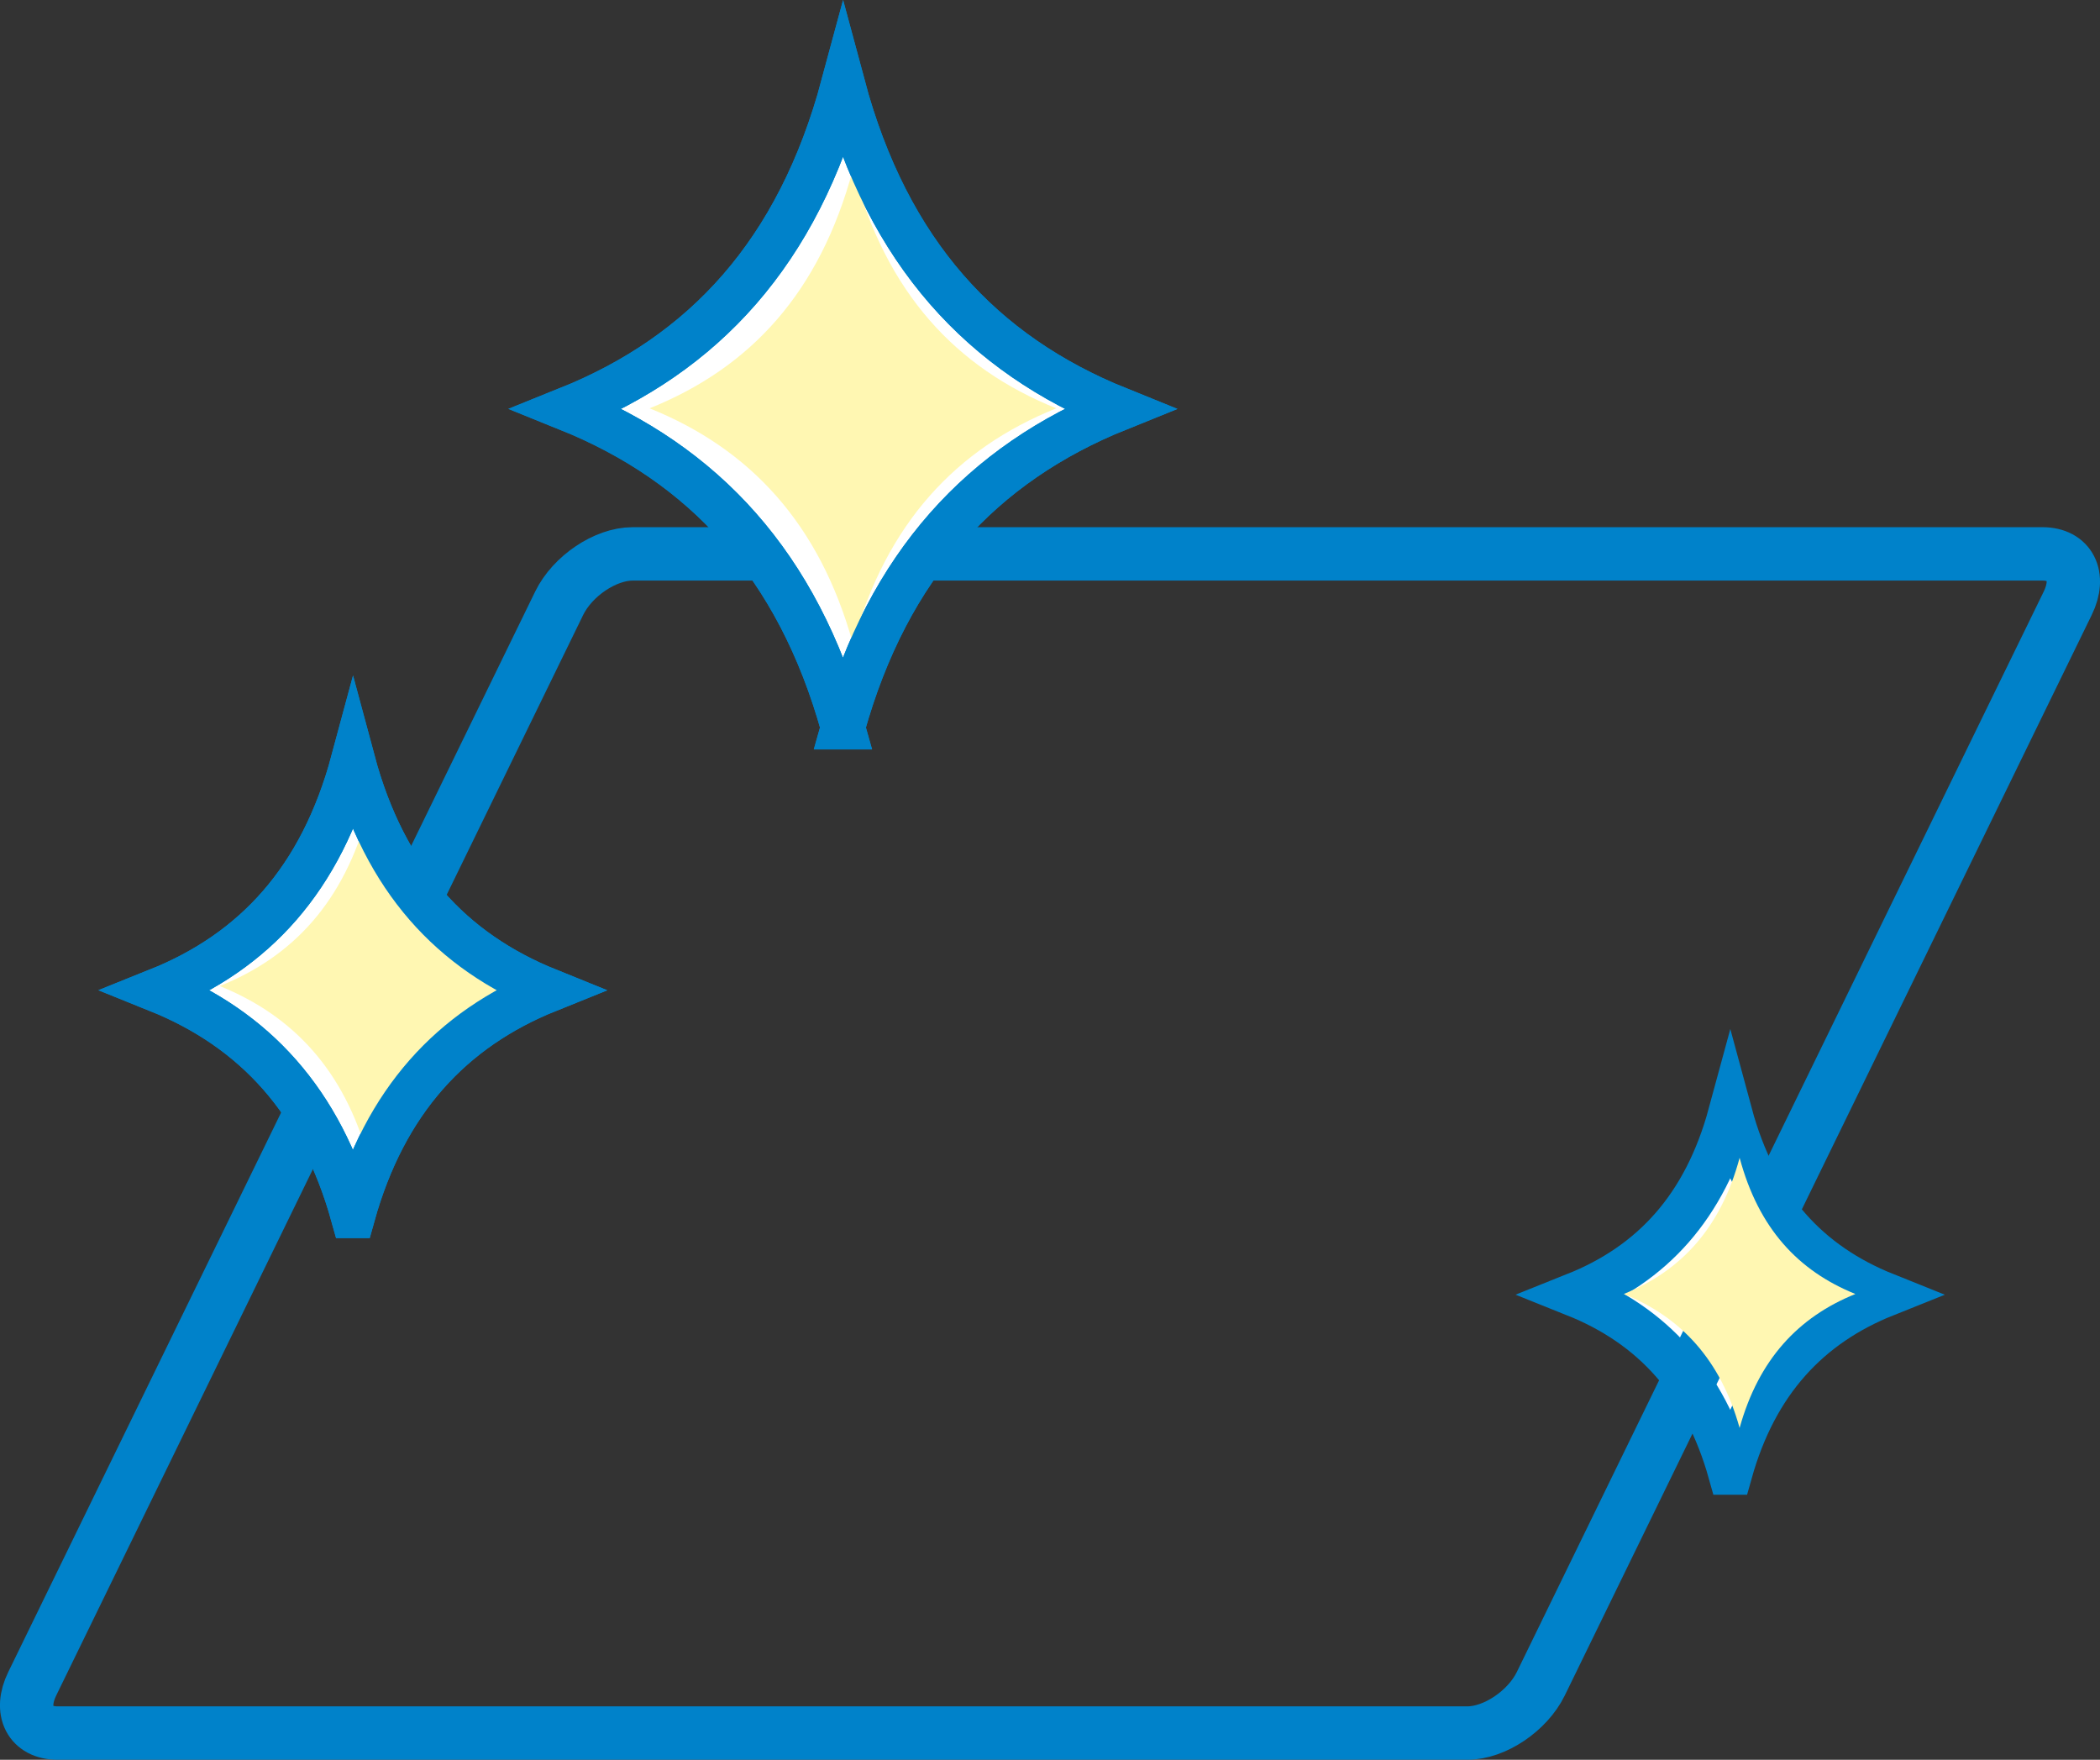 <?xml version="1.0" encoding="UTF-8"?>
<svg xmlns="http://www.w3.org/2000/svg" id="Ebene_1" data-name="Ebene 1" viewBox="0 0 179.77 150.63">
  <rect x="0" y="0" width="179.77" height="150.63" fill="#333333" stroke="none"/>
  <defs>
    <style>
      .cls-1 {
        stroke-miterlimit: 10;
        stroke-width: 3.79px;
      }

      .cls-1, .cls-2 {
        fill: none;
        stroke: #0082ca;
      }

      .cls-3 {
        fill: #fff;
      }

      .cls-4 {
        fill: #fff7b2;
      }

      .cls-2 {
        stroke-linejoin: round;
        stroke-width: 4.57px;
      }
    </style>
  </defs>
  <path class="cls-3" d="M148.12,126.05c2.18-7.77,6.72-12.61,13.27-15.23-6.56-2.63-11.1-7.46-13.27-15.49-2.17,8-6.7,12.86-13.28,15.49,6.57,2.63,11.1,7.48,13.27,15.23"></path>
  <path class="cls-1" d="M148.12,126.05c2.18-7.77,6.72-12.61,13.27-15.23-6.56-2.63-11.1-7.46-13.27-15.49-2.17,8-6.7,12.86-13.28,15.49,6.57,2.63,11.1,7.48,13.27,15.23Z"></path>
  <path class="cls-2" d="M54.15,47.41c-2.33,0-5.14,1.89-6.28,4.22L2.76,144.12c-1.14,2.33-.17,4.22,2.16,4.22h120.7c2.33,0,5.14-1.89,6.28-4.22l45.11-92.49c1.14-2.33.17-4.22-2.16-4.22H54.15Z"></path>
  <path class="cls-3" d="M72.16,62.25c3.87-13.9,11.93-22.56,23.57-27.25-11.64-4.7-19.71-13.35-23.56-27.7-3.85,14.31-11.91,23.01-23.58,27.7,11.66,4.7,19.71,13.37,23.57,27.25"></path>
  <path class="cls-1" d="M72.16,62.25c3.87-13.9,11.93-22.56,23.57-27.25-11.64-4.7-19.71-13.35-23.56-27.7-3.85,14.31-11.91,23.01-23.58,27.7,11.66,4.7,19.71,13.37,23.57,27.25Z"></path>
  <path class="cls-3" d="M30.21,104.08c2.74-9.85,8.46-16,16.71-19.32-8.25-3.33-13.97-9.47-16.7-19.64-2.73,10.15-8.44,16.32-16.72,19.64,8.27,3.33,13.98,9.48,16.71,19.32"></path>
  <path class="cls-1" d="M30.21,104.08c2.74-9.85,8.46-16,16.71-19.32-8.25-3.33-13.97-9.47-16.7-19.64-2.73,10.15-8.44,16.32-16.72,19.64,8.27,3.33,13.98,9.48,16.71,19.32Z"></path>
  <path class="cls-4" d="M73.02,55.07c2.86-10.26,8.81-16.66,17.4-20.12-8.6-3.47-14.55-9.86-17.4-20.46-2.84,10.57-8.79,16.99-17.41,20.46,8.61,3.47,14.55,9.88,17.4,20.12"></path>
  <path class="cls-4" d="M31.52,99.1c2.09-7.5,6.44-12.17,12.72-14.7-6.28-2.54-10.63-7.2-12.71-14.95-2.08,7.72-6.42,12.42-12.72,14.95,6.29,2.54,10.64,7.22,12.72,14.7"></path>
  <path class="cls-4" d="M148.92,122.22c1.63-5.85,5.02-9.49,9.91-11.46-4.9-1.98-8.29-5.62-9.91-11.66-1.62,6.02-5.01,9.68-9.92,11.66,4.91,1.98,8.29,5.63,9.92,11.47"></path>
  <path class="cls-1" d="M72.16,62.25c3.87-13.9,11.93-22.56,23.57-27.25-11.64-4.7-19.71-13.35-23.56-27.7-3.85,14.31-11.91,23.01-23.58,27.7,11.66,4.7,19.71,13.37,23.57,27.25Z"></path>
  <path class="cls-1" d="M30.21,104.08c2.74-9.85,8.46-16,16.71-19.32-8.25-3.33-13.97-9.47-16.7-19.64-2.73,10.15-8.44,16.32-16.72,19.64,8.27,3.33,13.98,9.48,16.71,19.32Z"></path>
</svg>

